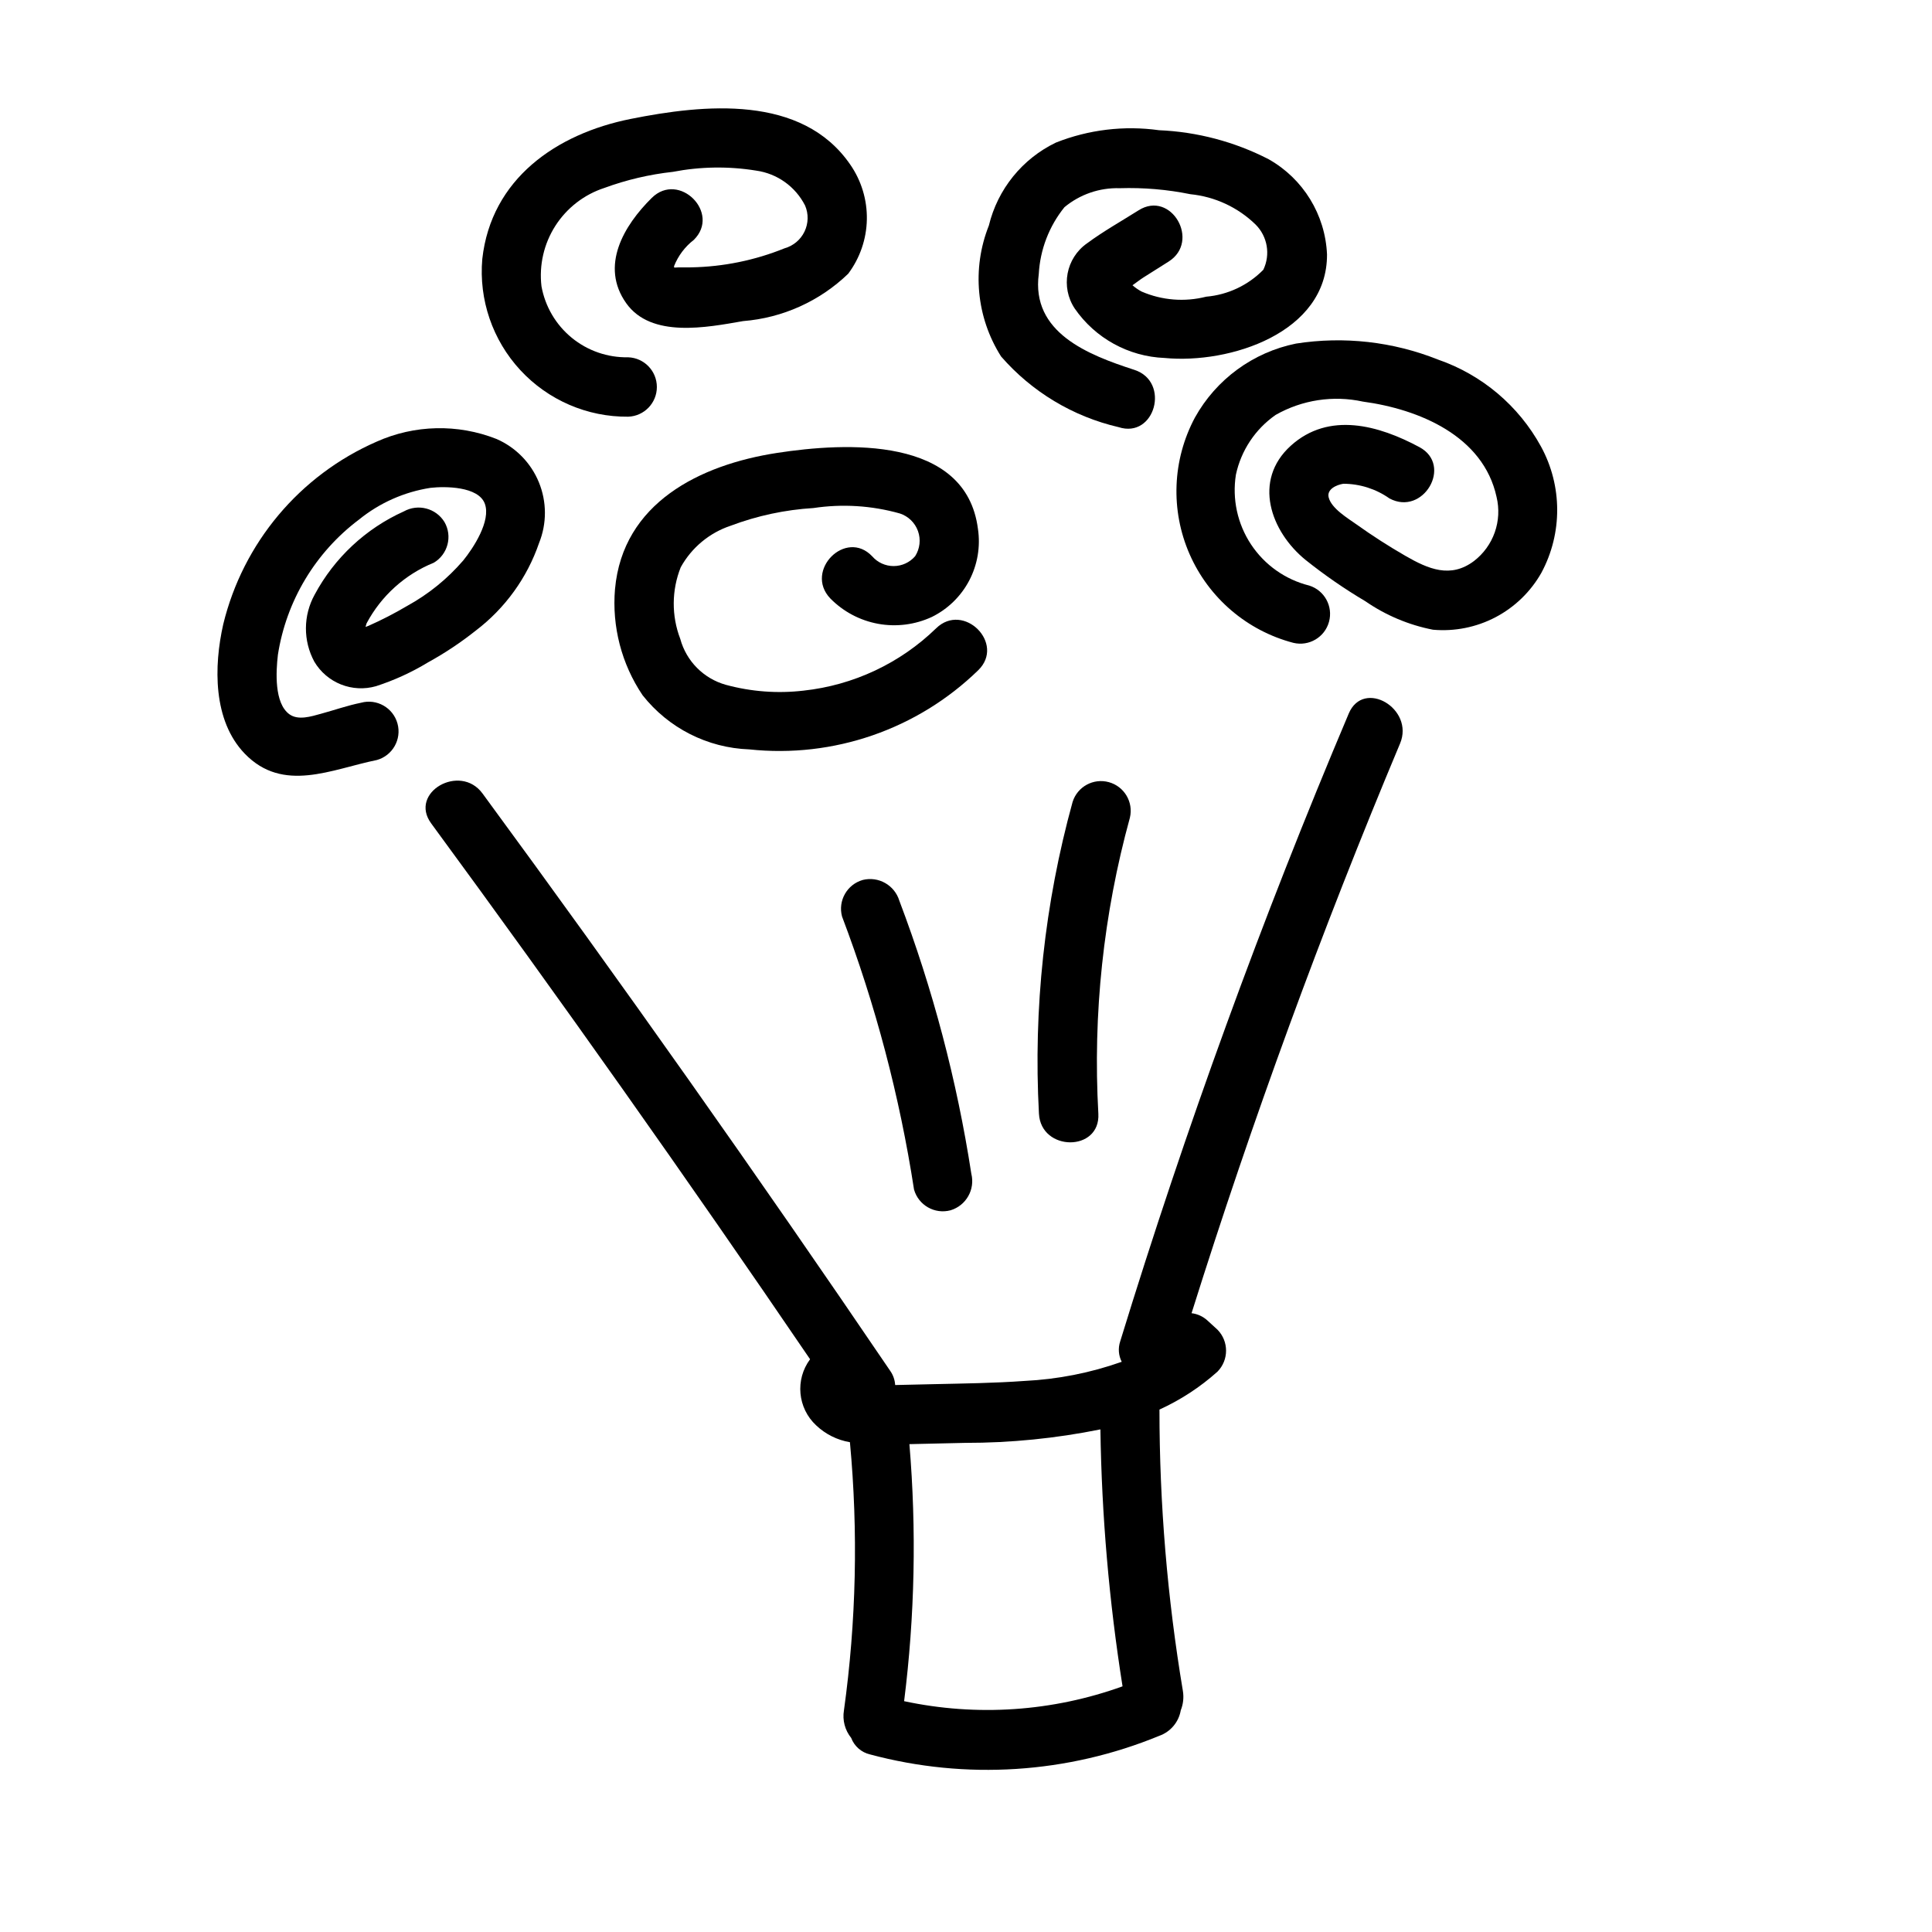 <?xml version="1.0" encoding="UTF-8"?>
<!-- Uploaded to: ICON Repo, www.svgrepo.com, Generator: ICON Repo Mixer Tools -->
<svg fill="#000000" width="800px" height="800px" version="1.1" viewBox="144 144 512 512" xmlns="http://www.w3.org/2000/svg">
 <g>
  <path d="m275.57 260.33c-10.266-4.047-21.727-3.785-31.793 0.73-20.355 8.91-35.379 26.809-40.621 48.398-2.496 11.074-2.769 25.477 5.699 34.262 10.168 10.555 23.039 4.121 34.984 1.699l-0.004 0.004c4.191-1.156 6.656-5.492 5.5-9.684-1.156-4.191-5.492-6.656-9.684-5.5-3.613 0.734-7.074 1.961-10.629 2.926-2.512 0.684-6 1.832-8.352 0.105-4.012-2.949-3.547-11.254-3.027-15.707h-0.004c2.219-14.301 9.93-27.168 21.492-35.863 5.461-4.434 11.996-7.336 18.945-8.414 3.852-0.445 12.711-0.414 14.406 4.199 1.68 4.57-3.055 11.773-5.742 15.074v-0.004c-4.188 4.863-9.215 8.934-14.84 12.02-3.324 1.965-6.758 3.734-10.289 5.297 0.254-0.109-0.234 0.078-0.73 0.281 0.066-0.332 0.16-0.66 0.277-0.977 3.871-7.273 10.176-12.957 17.812-16.055 3.723-2.219 4.981-7.012 2.824-10.77-2.254-3.676-7.004-4.922-10.773-2.824-10.094 4.543-18.398 12.297-23.629 22.051-3.059 5.523-3.094 12.223-0.094 17.773 1.621 2.738 4.106 4.859 7.059 6.035 2.957 1.176 6.219 1.34 9.277 0.465 4.828-1.562 9.461-3.68 13.801-6.316 4.453-2.449 8.695-5.277 12.676-8.441 7.758-5.906 13.586-13.98 16.75-23.199 2.078-5.16 2.059-10.93-0.051-16.078-2.106-5.148-6.141-9.27-11.242-11.488z"/>
  <path d="m369.34 187.64c-12.824-18.699-38.828-15.996-58.211-12.121-19.691 3.938-36.953 15.871-39.316 37.105-0.945 10.801 2.715 21.496 10.074 29.457 7.363 7.961 17.742 12.445 28.582 12.348 4.242-0.145 7.606-3.625 7.606-7.871 0-4.242-3.363-7.723-7.606-7.871-5.441 0.105-10.742-1.727-14.953-5.176-4.211-3.449-7.051-8.289-8.02-13.645-0.66-5.602 0.637-11.258 3.676-16.012 3.043-4.75 7.633-8.305 12.996-10.051 5.852-2.148 11.938-3.578 18.133-4.258 7.285-1.406 14.758-1.52 22.082-0.332 5.582 0.777 10.426 4.238 12.977 9.262 0.945 2.211 0.887 4.719-0.152 6.887s-2.961 3.781-5.273 4.434c-7.867 3.188-16.254 4.902-24.738 5.055-1.48 0.055-3-0.059-4.473 0.066l-0.027 0.008-0.004-0.004c-0.047-0.121-0.07-0.25-0.066-0.383 1.09-2.75 2.898-5.156 5.238-6.965 7.223-7.125-3.91-18.258-11.133-11.133-7.398 7.301-13.805 18.039-6.766 27.93 6.633 9.316 21.344 6.398 30.969 4.723h0.004c10.453-0.832 20.293-5.266 27.84-12.547 3.113-4.152 4.844-9.176 4.945-14.363s-1.434-10.273-4.383-14.543z"/>
  <path d="m480.21 186.2c-9.016-4.637-18.926-7.262-29.055-7.691-9.242-1.289-18.66-0.16-27.336 3.281-8.918 4.297-15.434 12.367-17.762 21.988-4.547 11.418-3.34 24.324 3.246 34.699 8.145 9.363 19.039 15.918 31.129 18.719 9.66 3.133 13.797-12.062 4.184-15.18-12.27-3.981-27.398-9.863-25.328-25.426 0.359-6.461 2.738-12.648 6.805-17.684 4.106-3.406 9.316-5.195 14.648-5.031 6.281-0.195 12.566 0.336 18.723 1.59 6.504 0.648 12.598 3.481 17.281 8.039 3.164 3.152 3.984 7.965 2.047 11.988-4.031 4.109-9.402 6.641-15.141 7.133-5.691 1.453-11.703 0.977-17.094-1.352-0.875-0.461-1.691-1.023-2.434-1.676 1.051-0.738 2.082-1.551 2.969-2.109 2.199-1.387 4.398-2.777 6.598-4.164 8.547-5.394 0.656-19.023-7.945-13.594-4.559 2.879-9.352 5.559-13.684 8.766v-0.004c-5.582 3.926-7.023 11.586-3.25 17.27 5.438 7.875 14.266 12.73 23.828 13.102 17.199 1.656 43.141-6.641 43.031-27.445-0.453-10.512-6.297-20.047-15.461-25.219z"/>
  <path d="m392.09 310.5c-9.543 9.281-21.922 15.098-35.16 16.527-6.894 0.805-13.875 0.277-20.57-1.543-5.894-1.648-10.484-6.277-12.086-12.184-2.344-6.113-2.297-12.887 0.125-18.965 2.883-5.219 7.625-9.156 13.281-11.027 7.023-2.641 14.402-4.219 21.891-4.672 7.652-1.152 15.457-0.66 22.902 1.441 2.234 0.73 4.008 2.449 4.801 4.664 0.793 2.211 0.516 4.664-0.746 6.648-1.422 1.66-3.496 2.617-5.684 2.625-2.184 0.008-4.266-0.934-5.699-2.582-6.977-7.379-18.094 3.769-11.133 11.133 3.434 3.508 7.867 5.867 12.699 6.75 4.828 0.883 9.812 0.242 14.262-1.828 4.234-2.094 7.699-5.477 9.891-9.66 2.188-4.188 2.996-8.961 2.305-13.633-3.148-24.707-35.098-22.965-53.301-20.156-20.371 3.144-40.824 13.242-42.883 36.066h-0.004c-0.84 9.938 1.738 19.867 7.309 28.137 6.856 8.707 17.195 13.957 28.266 14.355 22.336 2.379 44.57-5.305 60.672-20.965 7.281-7.07-3.856-18.199-11.137-11.133z"/>
  <path d="m552.38 262.34c-5.914-10.812-15.648-19.031-27.301-23.051-11.934-4.762-24.93-6.223-37.625-4.238-11.375 2.305-21.164 9.477-26.797 19.625-5.981 11.203-6.5 24.535-1.41 36.172 5.094 11.637 15.234 20.305 27.523 23.516 4.129 0.984 8.297-1.477 9.426-5.57 1.129-4.09-1.188-8.344-5.238-9.613-6.328-1.578-11.832-5.473-15.43-10.914-3.594-5.441-5.023-12.031-4-18.473 1.379-6.43 5.148-12.094 10.547-15.848 7.004-3.977 15.23-5.231 23.102-3.519 14.848 2.008 31.91 9.07 35.43 25.285v0.004c0.746 3.102 0.578 6.352-0.48 9.359-1.062 3.008-2.969 5.648-5.496 7.594-6.215 4.684-12.113 2.137-18.188-1.363-4.438-2.555-8.746-5.324-12.922-8.305-2.289-1.633-6.727-4.258-7.422-7.231-0.488-2.082 1.988-3.266 3.883-3.566l-0.008-0.004c4.387 0.008 8.664 1.363 12.246 3.891 8.922 4.797 16.883-8.789 7.945-13.594-10.719-5.766-23.961-9.523-34.082-0.383-10.18 9.199-5.383 22.742 3.941 30.305h0.004c5.012 4.004 10.297 7.652 15.816 10.922 5.391 3.723 11.488 6.289 17.918 7.543 5.731 0.508 11.488-0.645 16.582-3.32 5.09-2.676 9.305-6.762 12.137-11.77 5.621-10.453 5.582-23.035-0.102-33.453z"/>
  <path d="m501.43 333.1c-23.02 54.406-43.238 109.96-60.582 166.43-0.578 1.77-0.43 3.699 0.422 5.359-8.297 2.941-16.98 4.648-25.773 5.074-8.016 0.582-16.062 0.672-24.098 0.855-3.391 0.078-6.781 0.152-10.172 0.23-0.078-1.352-0.535-2.656-1.316-3.762-35.074-51.668-71.09-102.68-108.05-153.02-5.934-8.082-19.602-0.238-13.594 7.945 34.309 46.734 67.777 94.066 100.41 142h0.004c-4.012 5.402-3.316 12.953 1.617 17.531 2.473 2.34 5.586 3.894 8.941 4.457 2.211 23.672 1.68 47.52-1.586 71.07-0.438 2.594 0.262 5.25 1.918 7.297 0.824 2.199 2.699 3.84 4.988 4.371 25.402 6.816 52.344 5.086 76.664-4.93 2.984-1.059 5.16-3.648 5.691-6.766 0.652-1.629 0.844-3.402 0.559-5.133-4.125-24.637-6.203-49.578-6.207-74.559 5.602-2.551 10.785-5.938 15.371-10.043 3.039-3.086 3.039-8.043 0-11.133l-2.688-2.457c-1.16-1.055-2.617-1.719-4.176-1.906 16.066-51.148 34.484-101.47 55.25-150.96 3.894-9.223-9.66-17.258-13.598-7.945zm-117.83 261.73c2.84-22.598 3.309-45.426 1.402-68.117 4.918-0.109 9.836-0.223 14.754-0.336 12.043 0.012 24.059-1.188 35.863-3.574 0.336 22.809 2.297 45.562 5.867 68.094-18.551 6.695-38.605 8.055-57.887 3.934z"/>
  <path d="m401.41 455.05c-3.816-24.719-10.211-48.969-19.078-72.355-1.254-4.113-5.508-6.531-9.684-5.5-4.172 1.184-6.621 5.496-5.5 9.684 8.867 23.387 15.262 47.641 19.078 72.359 1.18 4.172 5.496 6.621 9.684 5.5 4.125-1.246 6.543-5.508 5.5-9.688z"/>
  <path d="m428.25 356.52c-7.414 26.879-10.426 54.785-8.918 82.629 0.555 10.078 16.301 10.141 15.742 0-1.484-26.426 1.336-52.922 8.359-78.445 0.984-4.129-1.48-8.293-5.57-9.422-4.094-1.129-8.344 1.188-9.613 5.238z"/>
 </g>
</svg>